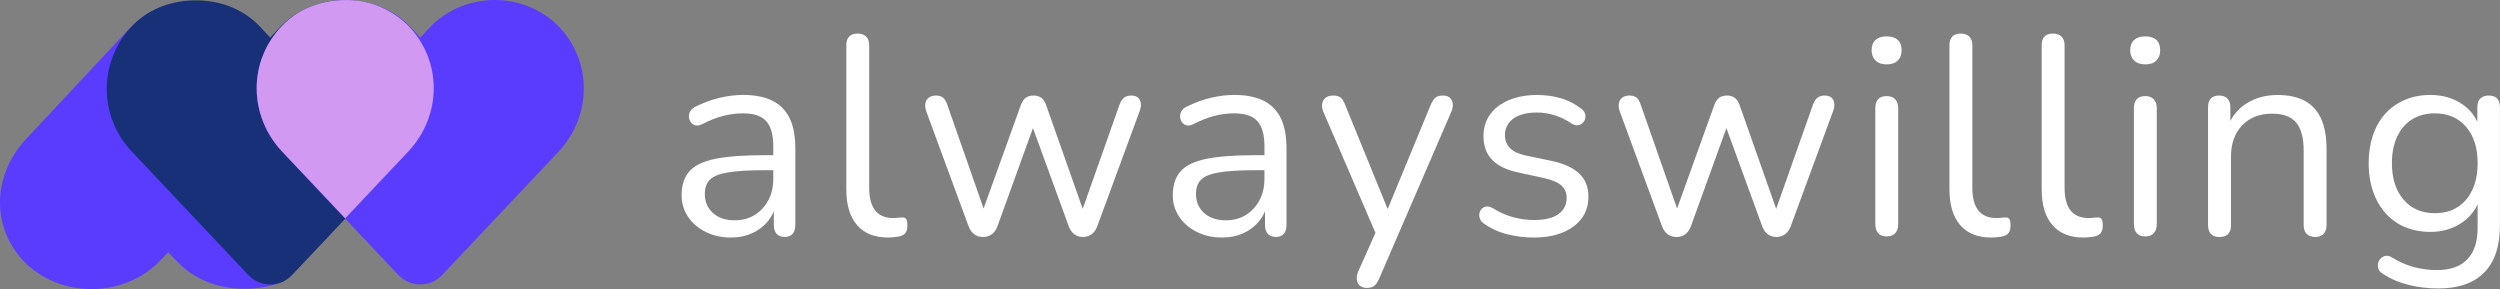 <?xml version="1.0" encoding="UTF-8"?>
<svg id="Calque_2" data-name="Calque 2" xmlns="http://www.w3.org/2000/svg" viewBox="0 0 893.53 103.34">
  <rect x="0" y="0" width="893.53" height="103.34" fill="#808080" stroke="none"/>
  <defs>
    <style>
      .cls-1 {
        fill: #593cff;
      }

      .cls-2 {
        fill: #d199f2;
      }

      .cls-3 {
        fill: #fff;
      }

      .cls-4 {
        fill: #173077;
      }
    </style>
  </defs>
  <g id="Calque_1-2" data-name="Calque 1">
    <g>
      <path class="cls-1" d="M117.9,83.98c4.74-11.26,2.21-24.42-7.15-33.78L71.95,8.05c-2.73-2.97-6.4-5-10.41-5.39-5.4-.52-9.03,2.16-12.96,5.26l-3.29,3.31L9.53,49.47c-12.52,13.2-12.88,32.43-.06,44.91,12.83,11.94,33.71,11.94,46.53,0l4.11-4.16,4.11,4.16c6.41,6.23,14.86,8.83,23.26,8.83,4.04,0,8.09-.6,11.91-1.92.62-.2,1.24-.44,1.85-.68.04-.02.07-.03.09-.04l16.56-16.57Z"/>
      <path class="cls-4" d="M69.96.13c-8.17,0-16.38,2.66-22.62,9.05-11.45,11.73-13,31.55,0,45.24l41.41,43.87c4.25,4.5,11.41,4.5,15.65,0l41.41-43.87c12.13-12.77,12.47-32.47,0-45.24-12.47-12.24-32.77-12.24-45.24,0l-3.99,4.26-3.99-4.26C86.34,2.79,78.13.13,69.96.13Z"/>
      <path class="cls-1" d="M123.59.13c-8.17,0-16.38,2.66-22.62,9.05-12.47,12.77-12.13,32.47,0,45.24l41.41,43.87c4.25,4.5,11.41,4.5,15.65,0l41.41-43.87c12.13-12.77,12.47-32.47,0-45.24-12.47-12.24-32.77-12.24-45.24,0l-3.99,4.26-3.99-4.26C139.97,2.79,131.76.13,123.59.13Z"/>
      <path class="cls-2" d="M100.96,54.29l22.42,23.75,22.42-23.75c12.13-12.77,12.47-32.47,0-45.24-4.61-4.53-10.29-7.38-16.26-8.55-1.97-.33-3.97-.49-5.96-.49-8.17,0-16.38,2.66-22.62,9.05-12.47,12.77-12.13,32.47,0,45.24Z"/>
      <g>
        <path class="cls-3" d="M261.32,84.9c-3.37,0-6.39-.66-9.05-1.97-2.66-1.31-4.77-3.12-6.32-5.41-1.55-2.29-2.33-4.85-2.33-7.69,0-3.64.93-6.5,2.78-8.6,1.85-2.09,4.92-3.57,9.2-4.45,4.28-.88,10.13-1.31,17.54-1.31h4.55v5.36h-4.45c-5.46,0-9.76.25-12.89.76-3.13.51-5.33,1.36-6.57,2.58-1.25,1.21-1.87,2.93-1.87,5.16,0,2.76.96,5.02,2.88,6.78,1.92,1.75,4.53,2.63,7.84,2.63,2.7,0,5.07-.64,7.13-1.92,2.06-1.28,3.67-3.03,4.85-5.26,1.18-2.22,1.77-4.79,1.77-7.69v-11.53c0-4.18-.84-7.2-2.53-9.05-1.69-1.85-4.45-2.78-8.29-2.78-2.36,0-4.72.3-7.08.91-2.36.61-4.85,1.58-7.48,2.93-.94.47-1.75.62-2.43.45-.67-.17-1.21-.52-1.62-1.06-.4-.54-.64-1.16-.71-1.87-.07-.71.08-1.4.45-2.07.37-.67.96-1.21,1.77-1.62,2.97-1.48,5.9-2.56,8.8-3.24,2.9-.67,5.66-1.01,8.29-1.01,4.25,0,7.75.69,10.52,2.07,2.76,1.38,4.82,3.47,6.17,6.27,1.35,2.8,2.02,6.39,2.02,10.77v27.4c0,1.35-.32,2.39-.96,3.13-.64.74-1.57,1.11-2.78,1.11-1.28,0-2.26-.37-2.93-1.11-.67-.74-1.01-1.79-1.01-3.13v-7.89h.91c-.54,2.56-1.57,4.75-3.08,6.57s-3.39,3.24-5.61,4.25c-2.23,1.01-4.72,1.52-7.48,1.52Z"/>
        <path class="cls-3" d="M317.44,84.9c-4.85,0-8.56-1.48-11.12-4.45-2.56-2.97-3.84-7.21-3.84-12.74V16.14c0-1.35.34-2.38,1.01-3.08.67-.71,1.68-1.06,3.03-1.06,1.28,0,2.29.35,3.03,1.06.74.71,1.11,1.74,1.11,3.08v50.97c0,3.64.72,6.35,2.17,8.14,1.45,1.79,3.59,2.68,6.42,2.68.61,0,1.15-.03,1.62-.1.47-.07.94-.1,1.42-.1.74-.07,1.26.1,1.57.51.3.4.45,1.21.45,2.43s-.27,2.12-.81,2.73c-.54.61-1.42,1.01-2.63,1.21-.54.07-1.11.13-1.72.2-.61.07-1.18.1-1.72.1Z"/>
        <path class="cls-3" d="M351.32,84.7c-1.15,0-2.16-.3-3.03-.91-.88-.61-1.59-1.58-2.12-2.93l-15.07-40.95c-.4-1.15-.52-2.16-.35-3.03.17-.88.59-1.55,1.26-2.02.67-.47,1.52-.71,2.53-.71s1.84.24,2.48.71c.64.47,1.16,1.35,1.57,2.63l14.16,40.45h-2.43l14.56-40.45c.47-1.21,1.06-2.07,1.77-2.58s1.63-.76,2.78-.76c1.08,0,1.99.27,2.73.81.74.54,1.31,1.38,1.72,2.53l14.26,40.45h-2.33l14.36-40.65c.47-1.21,1.04-2.04,1.72-2.48.67-.44,1.48-.66,2.43-.66,1.08,0,1.9.27,2.48.81.57.54.89,1.25.96,2.12.07.88-.1,1.82-.51,2.83l-15.07,40.95c-.47,1.28-1.16,2.24-2.07,2.88-.91.64-1.94.96-3.08.96s-2.16-.32-3.03-.96c-.88-.64-1.55-1.6-2.02-2.88l-14.97-41.06h4.35l-14.86,41.06c-.47,1.28-1.15,2.24-2.02,2.88-.88.64-1.92.96-3.13.96Z"/>
        <path class="cls-3" d="M436.87,84.9c-3.37,0-6.39-.66-9.05-1.97-2.66-1.31-4.77-3.12-6.32-5.41-1.55-2.29-2.33-4.85-2.33-7.69,0-3.64.93-6.5,2.78-8.6,1.85-2.09,4.92-3.57,9.2-4.45,4.28-.88,10.13-1.31,17.54-1.31h4.55v5.36h-4.45c-5.46,0-9.76.25-12.89.76-3.13.51-5.33,1.36-6.57,2.58-1.25,1.21-1.87,2.93-1.87,5.16,0,2.76.96,5.02,2.88,6.78,1.92,1.75,4.53,2.63,7.84,2.63,2.7,0,5.07-.64,7.13-1.92,2.06-1.28,3.67-3.03,4.85-5.26,1.18-2.22,1.77-4.79,1.77-7.69v-11.53c0-4.18-.84-7.2-2.53-9.05-1.69-1.85-4.45-2.78-8.29-2.78-2.36,0-4.72.3-7.08.91-2.36.61-4.85,1.58-7.48,2.93-.94.47-1.75.62-2.43.45-.67-.17-1.21-.52-1.62-1.06-.4-.54-.64-1.16-.71-1.87-.07-.71.08-1.4.45-2.07.37-.67.96-1.21,1.77-1.62,2.97-1.48,5.9-2.56,8.8-3.24,2.9-.67,5.66-1.01,8.29-1.01,4.25,0,7.75.69,10.52,2.07,2.76,1.38,4.82,3.47,6.17,6.27,1.35,2.8,2.02,6.39,2.02,10.77v27.4c0,1.35-.32,2.39-.96,3.13-.64.74-1.57,1.11-2.78,1.11-1.28,0-2.26-.37-2.93-1.11-.67-.74-1.01-1.79-1.01-3.13v-7.89h.91c-.54,2.56-1.57,4.75-3.08,6.57s-3.39,3.24-5.61,4.25c-2.23,1.01-4.72,1.52-7.48,1.52Z"/>
        <path class="cls-3" d="M488.44,102.9c-1.01,0-1.82-.27-2.43-.81-.61-.54-.96-1.26-1.06-2.17-.1-.91.05-1.84.45-2.78l6.98-15.67v3.54l-19.42-45.1c-.4-1.01-.54-1.95-.4-2.83.13-.88.54-1.58,1.21-2.12.67-.54,1.62-.81,2.83-.81,1.08,0,1.92.24,2.53.71.61.47,1.15,1.31,1.62,2.53l16.58,40.65h-2.73l16.79-40.65c.54-1.21,1.11-2.06,1.72-2.53.61-.47,1.48-.71,2.63-.71,1.08,0,1.9.27,2.48.81.57.54.91,1.23,1.01,2.07.1.84-.05,1.77-.45,2.78l-25.89,59.86c-.54,1.21-1.13,2.06-1.77,2.53-.64.47-1.53.71-2.68.71Z"/>
        <path class="cls-3" d="M548.1,84.9c-3.03,0-6.09-.37-9.15-1.11-3.07-.74-5.92-2.02-8.54-3.84-.68-.47-1.15-1.03-1.42-1.67-.27-.64-.35-1.28-.25-1.92.1-.64.37-1.2.81-1.67.44-.47.98-.76,1.62-.86.64-.1,1.36.05,2.17.46,2.63,1.62,5.17,2.75,7.64,3.39,2.46.64,4.9.96,7.33.96,3.84,0,6.74-.71,8.7-2.12,1.95-1.42,2.93-3.34,2.93-5.76,0-1.89-.64-3.39-1.92-4.5-1.28-1.11-3.3-1.97-6.07-2.58l-9.2-2.02c-4.25-.88-7.4-2.39-9.45-4.55-2.06-2.16-3.08-4.95-3.08-8.39,0-3.03.79-5.65,2.38-7.84,1.58-2.19,3.82-3.89,6.72-5.11,2.9-1.21,6.27-1.82,10.11-1.82,2.97,0,5.78.39,8.44,1.16,2.66.78,5.07,2.01,7.23,3.69.67.47,1.13,1.03,1.36,1.67.24.64.27,1.28.1,1.92-.17.64-.49,1.18-.96,1.62-.47.44-1.05.69-1.72.76-.67.07-1.38-.13-2.12-.61-2.02-1.35-4.08-2.34-6.17-2.98-2.09-.64-4.15-.96-6.17-.96-3.78,0-6.64.74-8.6,2.22-1.96,1.48-2.93,3.44-2.93,5.87,0,1.89.61,3.44,1.82,4.65s3.1,2.09,5.66,2.63l9.2,1.92c4.38.94,7.67,2.44,9.86,4.5,2.19,2.06,3.29,4.84,3.29,8.34,0,4.45-1.79,7.99-5.36,10.62-3.57,2.63-8.33,3.94-14.26,3.94Z"/>
        <path class="cls-3" d="M599.17,84.7c-1.15,0-2.16-.3-3.03-.91-.88-.61-1.59-1.58-2.12-2.93l-15.07-40.95c-.4-1.15-.52-2.16-.35-3.03.17-.88.59-1.55,1.26-2.02.67-.47,1.52-.71,2.53-.71s1.84.24,2.48.71c.64.47,1.16,1.35,1.57,2.63l14.16,40.45h-2.43l14.56-40.45c.47-1.21,1.06-2.07,1.77-2.58s1.63-.76,2.78-.76c1.08,0,1.99.27,2.73.81.74.54,1.31,1.38,1.72,2.53l14.26,40.45h-2.33l14.36-40.65c.47-1.21,1.04-2.04,1.72-2.48.67-.44,1.48-.66,2.43-.66,1.08,0,1.9.27,2.48.81.57.54.89,1.25.96,2.12.07.88-.1,1.82-.51,2.83l-15.07,40.95c-.47,1.28-1.16,2.24-2.07,2.88-.91.64-1.94.96-3.08.96s-2.16-.32-3.03-.96c-.88-.64-1.55-1.6-2.02-2.88l-14.97-41.06h4.35l-14.86,41.06c-.47,1.28-1.15,2.24-2.02,2.88-.88.64-1.92.96-3.13.96Z"/>
        <path class="cls-3" d="M674.3,23.01c-1.69,0-3-.46-3.94-1.37-.94-.91-1.42-2.14-1.42-3.69s.47-2.85,1.42-3.69c.94-.84,2.26-1.26,3.94-1.26s3.08.42,3.99,1.26c.91.84,1.37,2.07,1.37,3.69s-.46,2.78-1.37,3.69c-.91.91-2.24,1.37-3.99,1.37ZM674.3,84.5c-1.35,0-2.36-.39-3.03-1.16-.67-.77-1.01-1.87-1.01-3.29v-41.36c0-1.42.34-2.49,1.01-3.24.67-.74,1.68-1.11,3.03-1.11,1.28,0,2.29.37,3.03,1.11.74.74,1.11,1.82,1.11,3.24v41.36c0,1.42-.35,2.51-1.06,3.29s-1.74,1.16-3.08,1.16Z"/>
        <path class="cls-3" d="M711.72,84.9c-4.85,0-8.56-1.48-11.12-4.45-2.56-2.97-3.84-7.21-3.84-12.74V16.14c0-1.35.34-2.38,1.01-3.08.67-.71,1.68-1.06,3.03-1.06,1.28,0,2.29.35,3.03,1.06.74.71,1.11,1.74,1.11,3.08v50.97c0,3.64.72,6.35,2.17,8.14,1.45,1.79,3.59,2.68,6.42,2.68.61,0,1.15-.03,1.62-.1.47-.07.94-.1,1.42-.1.74-.07,1.26.1,1.57.51.3.4.45,1.21.45,2.43s-.27,2.12-.81,2.73c-.54.61-1.42,1.01-2.63,1.21-.54.07-1.11.13-1.72.2-.61.07-1.18.1-1.72.1Z"/>
        <path class="cls-3" d="M744.68,84.9c-4.85,0-8.56-1.48-11.12-4.45-2.56-2.97-3.84-7.21-3.84-12.74V16.14c0-1.35.34-2.38,1.01-3.08.67-.71,1.68-1.06,3.03-1.06,1.28,0,2.29.35,3.03,1.06.74.71,1.11,1.74,1.11,3.08v50.97c0,3.64.72,6.35,2.17,8.14,1.45,1.79,3.59,2.68,6.42,2.68.61,0,1.15-.03,1.62-.1.47-.07.94-.1,1.42-.1.74-.07,1.26.1,1.57.51.3.4.45,1.21.45,2.43s-.27,2.12-.81,2.73c-.54.61-1.42,1.01-2.63,1.21-.54.07-1.11.13-1.72.2-.61.07-1.18.1-1.72.1Z"/>
        <path class="cls-3" d="M766.72,23.01c-1.69,0-3-.46-3.94-1.37-.94-.91-1.42-2.14-1.42-3.69s.47-2.85,1.42-3.69c.94-.84,2.26-1.26,3.94-1.26s3.08.42,3.99,1.26c.91.84,1.37,2.07,1.37,3.69s-.46,2.78-1.37,3.69c-.91.91-2.24,1.37-3.99,1.37ZM766.72,84.5c-1.35,0-2.36-.39-3.03-1.16-.67-.77-1.01-1.87-1.01-3.29v-41.36c0-1.42.34-2.49,1.01-3.24.67-.74,1.68-1.11,3.03-1.11,1.28,0,2.29.37,3.03,1.11.74.74,1.11,1.82,1.11,3.24v41.36c0,1.42-.35,2.51-1.06,3.29s-1.74,1.16-3.08,1.16Z"/>
        <path class="cls-3" d="M793.22,84.7c-1.35,0-2.36-.37-3.03-1.11-.67-.74-1.01-1.79-1.01-3.13v-42.17c0-1.35.34-2.38,1.01-3.08.67-.71,1.65-1.06,2.93-1.06s2.28.35,2.98,1.06,1.06,1.74,1.06,3.08v8.7l-1.11-1.21c1.42-3.91,3.72-6.86,6.93-8.85,3.2-1.99,6.89-2.98,11.07-2.98,3.91,0,7.16.71,9.76,2.12,2.59,1.42,4.53,3.56,5.81,6.42,1.28,2.87,1.92,6.49,1.92,10.87v27.1c0,1.35-.35,2.39-1.06,3.13-.71.74-1.7,1.11-2.98,1.11-1.35,0-2.38-.37-3.08-1.11-.71-.74-1.06-1.79-1.06-3.13v-26.59c0-4.58-.89-7.94-2.68-10.06-1.79-2.12-4.64-3.19-8.54-3.19-4.52,0-8.11,1.4-10.77,4.2-2.66,2.8-3.99,6.52-3.99,11.17v24.47c0,2.83-1.38,4.25-4.15,4.25Z"/>
        <path class="cls-3" d="M871.38,103.1c-3.57,0-7.06-.42-10.47-1.26-3.4-.84-6.49-2.17-9.25-3.99-.81-.47-1.33-1.05-1.57-1.72-.24-.67-.29-1.33-.15-1.97.13-.64.44-1.21.91-1.72.47-.51,1.03-.83,1.67-.96.64-.14,1.3-.03,1.97.3,2.97,1.82,5.8,3.07,8.49,3.74,2.7.67,5.36,1.01,7.99,1.01,4.79,0,8.41-1.28,10.87-3.84,2.46-2.56,3.69-6.27,3.69-11.12v-11.43h1.01c-1.01,3.91-3.15,7.01-6.42,9.3-3.27,2.29-7.1,3.44-11.48,3.44s-8.43-1.03-11.73-3.08c-3.3-2.06-5.85-4.94-7.64-8.65-1.79-3.71-2.68-7.99-2.68-12.84,0-3.64.51-6.96,1.52-9.96,1.01-3,2.48-5.56,4.4-7.69s4.25-3.77,6.98-4.95c2.73-1.18,5.78-1.77,9.15-1.77,4.45,0,8.29,1.13,11.53,3.39,3.24,2.26,5.32,5.31,6.27,9.15l-1.01,1.21v-9.4c0-1.35.35-2.38,1.06-3.08.71-.71,1.7-1.06,2.98-1.06,1.35,0,2.36.35,3.03,1.06.67.71,1.01,1.74,1.01,3.08v42.17c0,7.48-1.87,13.13-5.61,16.94-3.74,3.81-9.25,5.71-16.53,5.71ZM870.17,76.2c3.17,0,5.9-.72,8.19-2.17,2.29-1.45,4.06-3.52,5.31-6.22,1.25-2.7,1.87-5.86,1.87-9.51,0-5.46-1.38-9.79-4.15-12.99-2.76-3.2-6.51-4.8-11.22-4.8-3.1,0-5.8.73-8.09,2.17-2.29,1.45-4.06,3.51-5.31,6.17-1.25,2.66-1.87,5.81-1.87,9.45,0,5.46,1.38,9.81,4.15,13.04,2.76,3.24,6.47,4.85,11.12,4.85Z"/>
      </g>
    </g>
  </g>
</svg>